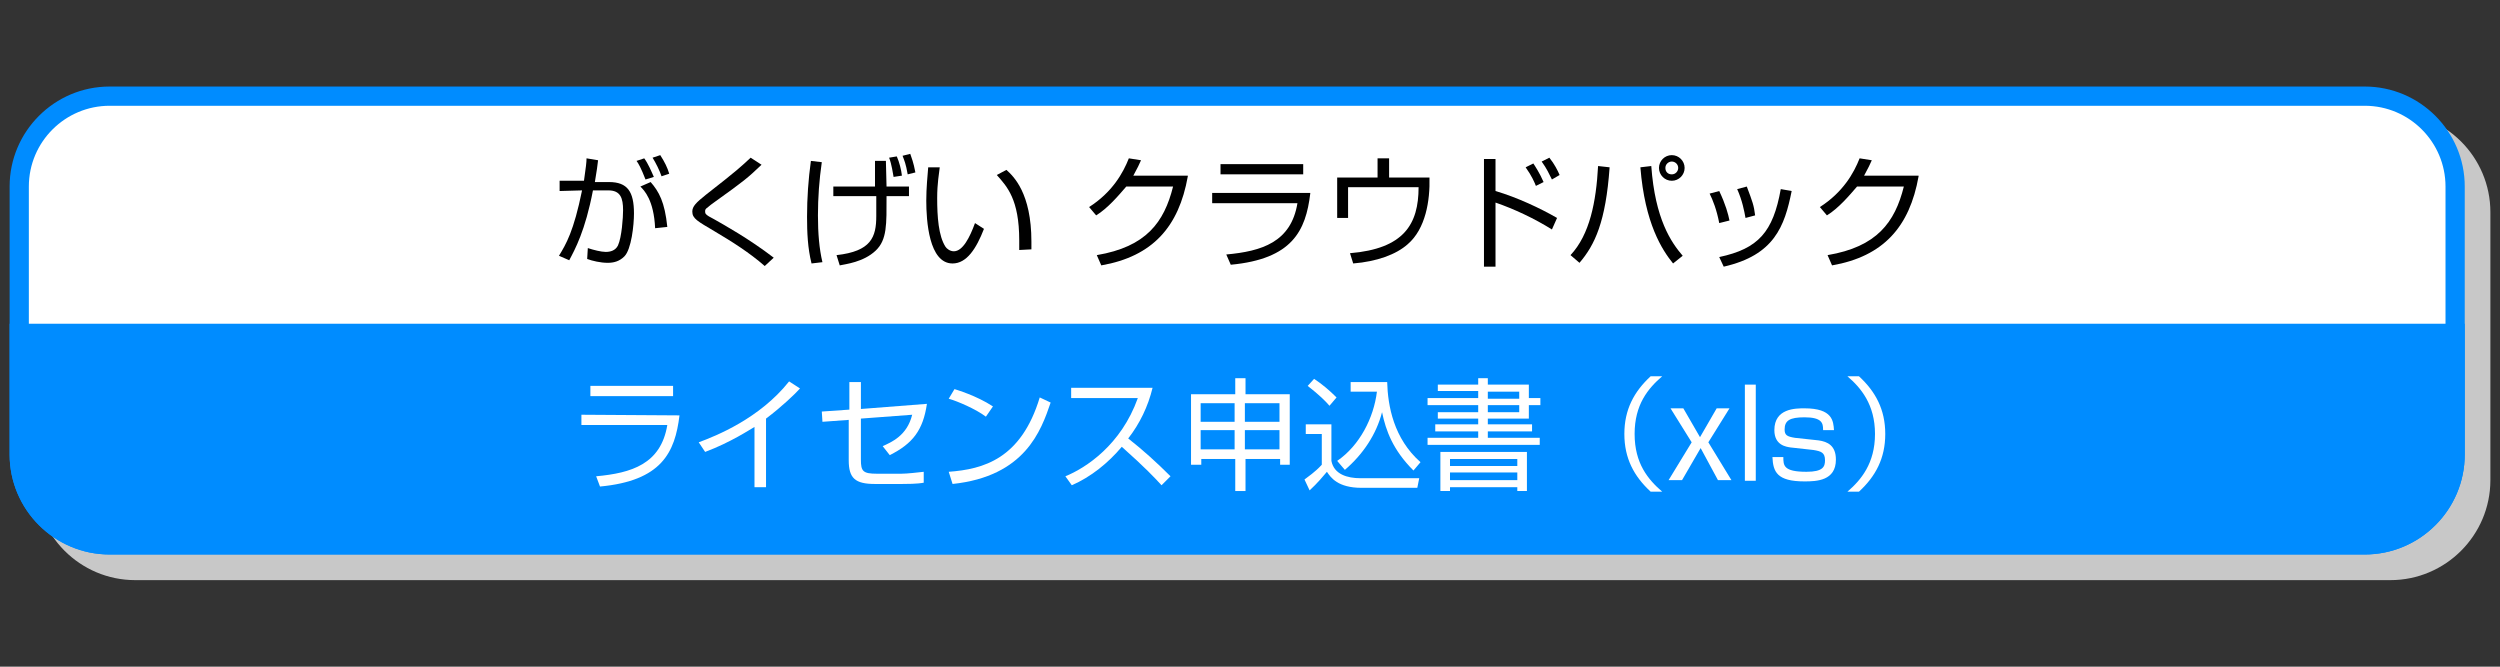 <?xml version="1.0" encoding="utf-8"?>
<!-- Generator: Adobe Illustrator 25.4.1, SVG Export Plug-In . SVG Version: 6.00 Build 0)  -->
<svg version="1.1" id="レイヤー_1" xmlns="http://www.w3.org/2000/svg" xmlns:xlink="http://www.w3.org/1999/xlink" x="0px"
	 y="0px" viewBox="0 0 390 104" style="enable-background:new 0 0 390 104;" xml:space="preserve">
<rect x="0" y="0" width="390" height="104" fill="#333333" stroke="none"/>
<style type="text/css">
	.st0{fill:#C8C8C8;}
	.st1{fill:#FFFFFF;}
	.st2{fill:#008CFF;}
</style>
<g>
	<g>
		<path class="st0" d="M372.9,90.5H21.1c-8.6,0-15.6-7-15.6-15.6V33.1c0-8.6,7-15.6,15.6-15.6h351.8c8.6,0,15.6,7,15.6,15.6v41.8
			C388.5,83.5,381.5,90.5,372.9,90.5z"/>
	</g>
	<g>
		<path class="st1" d="M17.1,85C9.3,85,3,78.7,3,70.9V29.1C3,21.3,9.3,15,17.1,15h351.8c7.8,0,14.1,6.3,14.1,14.1v41.8
			c0,7.8-6.3,14.1-14.1,14.1H17.1z"/>
		<path class="st2" d="M368.9,16.5c7,0,12.6,5.7,12.6,12.6v41.8c0,7-5.7,12.6-12.6,12.6H17.1c-7,0-12.6-5.7-12.6-12.6V29.1
			c0-7,5.7-12.6,12.6-12.6H368.9 M368.9,13.5H17.1c-8.6,0-15.6,7-15.6,15.6v41.8c0,8.6,7,15.6,15.6,15.6h351.8
			c8.6,0,15.6-7,15.6-15.6V29.1C384.5,20.5,377.5,13.5,368.9,13.5L368.9,13.5z"/>
	</g>
	<g>
		<path class="st2" d="M1.5,50.5v20.4c0,8.6,7,15.6,15.6,15.6h351.8c8.6,0,15.6-7,15.6-15.6V50.5H1.5z"/>
	</g>
	<g>
		<path class="st1" d="M106,64.8c-0.7,5.8-2.8,10.2-12.4,11.1L93,74.3c5.5-0.5,10.1-1.9,11.1-8H90.7v-1.6L106,64.8L106,64.8z
			 M105,60.2v1.6H92.1v-1.6H105z"/>
		<path class="st1" d="M119.5,76h-1.8v-9.4C117,67,114,69,110,70.5l-1-1.5c2.7-1,9.5-3.7,14.1-9.5l1.7,1.1c-0.7,0.8-2.9,2.9-5.3,4.7
			C119.5,65.3,119.5,76,119.5,76z"/>
		<path class="st1" d="M144.6,63c-0.6,4.1-2.2,6.2-5.8,8l-1.1-1.4c1.3-0.6,3.8-1.6,4.6-4.9l-8,0.6v6.4c0,1.8,0.3,2.2,2.5,2.2h3.8
			c0.9,0,2.6-0.2,3.5-0.3v1.7c-1,0.2-2.8,0.2-3.4,0.2h-4.2c-3.1,0-4.1-0.9-4.1-3.7v-6.3l-4.1,0.3l-0.1-1.6l4.3-0.3v-4.3h1.8v4.2
			L144.6,63z"/>
		<path class="st1" d="M153.8,65c-1.6-1.2-4.4-2.4-5.8-2.8l0.9-1.5c0.3,0.1,3.4,1,6,2.7L153.8,65z M148,73.6
			c5.4-0.4,11.3-2,14.2-11.6l1.7,0.8c-1.5,4.4-4,11.5-15.3,12.7L148,73.6z"/>
		<path class="st1" d="M166.2,74.3c3.2-1.3,8.7-4.9,11.3-12.2h-10.4v-1.6h12.7c-0.7,2.9-2,5.6-3.8,7.9c2.3,1.8,4.5,3.8,6.6,5.9
			l-1.4,1.4c-1.1-1.2-2.5-2.7-6.2-6c-2.1,2.5-4.8,4.7-7.8,6L166.2,74.3z"/>
		<path class="st1" d="M192.7,76.6v-5h-5.3v0.9h-1.6v-11h6.9V59h1.6v2.5h6.9v11h-1.5v-0.9h-5.4v5H192.7z M187.3,62.9v2.9h5.3v-2.9
			H187.3z M187.3,67.1v3h5.3v-3H187.3z M199.6,62.9h-5.4v2.9h5.4V62.9z M199.6,67.1h-5.4v3h5.4V67.1z"/>
		<path class="st1" d="M207.7,66.3v5.6c0.4,2.1,2.5,2.7,4.5,2.7h9.2l-0.3,1.5h-8.7c-3.7,0-4.8-1.6-5.4-2.5c-0.5,0.6-1.5,1.8-2.7,2.9
			l-0.8-1.7c0.5-0.4,1.6-1.1,2.7-2.3v-4.8h-2.5v-1.5h4V66.3z M207.4,63.3c-0.6-0.7-1.6-1.7-3.4-3.1l1-1.1c1.2,0.8,2.3,1.7,3.5,2.9
			L207.4,63.3z M208.6,71.9c3.5-2.4,5.7-6.7,6.2-10.8h-4.1v-1.5h5.7c0.1,3.7,1,8.8,5.2,12.5l-1.1,1.3c-3.2-3.2-4.3-6.2-4.9-9.1
			c-0.9,3.5-3,6.6-5.8,9L208.6,71.9z"/>
		<path class="st1" d="M224.3,60h6.3v-1h1.5v1h6.4v2.1h1.8v1.1h-1.8v2.1h-6.4v0.9h6.9v1.1h-6.9v1h8.1v1.1h-17.5v-1.1h7.9v-1h-6.7
			v-1.1h6.7v-0.9h-6.3v-1h6.3v-1.1h-7.9v-1.1h7.9V61h-6.3V60z M238.2,70.5v6.1h-1.5V76h-10.5v0.6h-1.5v-6.1H238.2z M236.7,71.6
			h-10.5v1.1h10.5V71.6z M236.7,73.7h-10.5v1.2h10.5V73.7z M237,61.1h-4.9v1.1h4.9V61.1z M237,63.2h-4.9v1.1h4.9V63.2z"/>
		<path class="st1" d="M259.3,58.7c-2.2,1.9-4.3,4.4-4.3,9s2.1,7.1,4.3,9h-1.8c-2.6-2.4-4.1-5.2-4.1-9c0-3.8,1.5-6.6,4.1-9
			C257.5,58.7,259.3,58.7,259.3,58.7z"/>
		<path class="st1" d="M265.3,69.9l-2.9,5h-2.1l3.6-5.9l-3.3-5.3h2l2.6,4.5l2.6-4.5h2l-3.3,5.3l3.6,5.9H268L265.3,69.9z"/>
		<path class="st1" d="M273.9,60v15h-1.7V60H273.9z"/>
		<path class="st1" d="M284.4,67c0-1-0.2-1.9-2.9-1.9c-2.3,0-3.1,0.5-3.1,1.9c0,0.9,0.4,1.1,1.6,1.3l3.7,0.4c1.4,0.2,2.7,0.8,2.7,3
			c0,3.3-3,3.4-4.9,3.4c-4.3,0-4.9-1.5-5-3.8h1.7c0,1.3,0,2.3,3.6,2.3c2.6,0,2.9-0.8,2.9-1.8c0-1.2-0.6-1.4-1.8-1.6l-3.6-0.4
			c-0.6-0.1-2.5-0.3-2.5-2.7c0-3.4,3.3-3.4,4.7-3.4c4.4,0,4.5,2,4.6,3.4h-1.7V67z"/>
		<path class="st1" d="M288.2,76.7c2.1-1.8,4.3-4.4,4.3-9s-2.2-7.2-4.3-9h1.8c2.6,2.4,4.1,5.2,4.1,9c0,3.8-1.5,6.6-4.1,9H288.2z"/>
	</g>
	<g>
		<path d="M93.3,25c-0.1,0.8-0.2,1.7-0.5,3.4l2.2,0c2.9,0,3.9,1.5,3.9,4.9c0,1.8-0.4,5.6-1.5,6.7c-0.8,0.8-1.7,1-2.6,1
			c-1.1,0-2.4-0.3-3.2-0.6l0.1-1.7c0.9,0.3,2.1,0.6,2.8,0.6s1.5-0.2,1.9-1c0.6-1.3,0.8-4.4,0.8-5.5c0-1.9-0.4-3.1-2.3-3.1l-2.4,0
			c-1.2,6.3-2.8,9.2-3.7,10.9l-1.6-0.7c1.1-1.8,2.3-3.8,3.6-10.2l-3.5,0.1l0-1.6l3.8,0c0.3-2.1,0.4-2.9,0.4-3.5L93.3,25z M100.7,28
			c-0.7-1.8-1.1-2.5-1.4-2.9l1.2-0.4c0.6,0.8,1.1,2,1.5,2.9L100.7,28z M102.2,35.6c-0.2-4.4-1.7-5.9-2.3-6.5l1.6-0.7
			c1.3,1.5,2.2,3.1,2.6,7L102.2,35.6z M103.2,27.5c-0.3-0.9-0.9-2.1-1.4-2.9l1.2-0.4c0.7,1.1,1.1,1.9,1.4,2.9L103.2,27.5z"/>
		<path d="M119.3,41.5c-2.4-2.1-5.1-3.8-7.8-5.4c-2.7-1.6-3.5-2-3.5-3.1c0-0.8,0.6-1.4,2.1-2.6c5-3.9,5.5-4.4,7-5.8l1.7,1.1
			c-2.2,2.1-2.7,2.5-7.3,5.8c-1,0.7-1.1,0.9-1.3,1c-0.2,0.2-0.2,0.3-0.2,0.5c0,0.3,0,0.5,1.4,1.2c1.4,0.8,5.4,3,9.3,6L119.3,41.5z"
			/>
		<path d="M128.2,25.3c-0.4,2.8-0.6,5.5-0.6,8.3c0,2.8,0.2,5.2,0.7,7.3l-1.7,0.2c-0.6-2.4-0.7-4.8-0.7-7.3c0-2.9,0.2-5.8,0.6-8.7
			L128.2,25.3z M136.5,29.1c0-1,0-1.9,0-4h1.7c0,0.6,0.1,3.5,0.1,4h3.5v1.5h-3.5c0,4.4,0.1,6.8-1.7,8.5c-1.9,1.8-4.7,2.1-5.6,2.3
			l-0.5-1.6c5.4-0.6,6.2-2.8,6.2-6.1c0-0.5,0-2.6,0-3.1h-6.7v-1.5H136.5z M139.4,27.6c-0.1-0.5-0.3-2-0.7-3l1.2-0.2
			c0.4,0.9,0.7,2.1,0.8,3L139.4,27.6z M141.6,27.2c-0.3-1.7-0.5-2.1-0.8-2.9L142,24c0.2,0.6,0.5,1.3,0.8,2.9L141.6,27.2z"/>
		<path d="M146.6,26.1c-0.1,0.9-0.4,2.5-0.4,4.8c0,2.9,0.2,5.9,1.3,7.6c0.2,0.3,0.7,0.7,1.3,0.7c1.4,0,2.5-2.2,3.3-4.4l1.4,0.9
			c-1.2,3.1-2.7,5.4-4.9,5.4c-3.7,0-4.1-6.7-4.1-9.8c0-2,0.2-3.9,0.3-5.2L146.6,26.1z M159,39c0-0.4,0-0.9,0-1.5
			c0-6.4-1.9-8.4-3.5-10.2l1.5-0.8c1.1,1,3.9,3.6,3.9,11.2c0,0.5,0,0.9,0,1.2L159,39z"/>
		<path d="M185.3,27.5c-1.4,7.9-5.5,12.5-13.5,13.9l-0.7-1.6c7.7-1.3,10.5-5.1,11.9-10.7h-7.3c-1.2,1.4-2.9,3.4-4.7,4.5l-1.1-1.3
			c3.6-2.3,5.3-5.3,6.2-7.6l1.9,0.3c-0.3,0.7-0.5,1.1-1.2,2.4H185.3z"/>
		<path d="M204.4,30.2c-0.7,5.8-2.8,10.2-12.4,11.1l-0.7-1.6c5.5-0.5,10.1-1.9,11.1-8h-13.3v-1.6H204.4z M203.3,25.6v1.6h-12.9v-1.6
			H203.3z"/>
		<path d="M216.7,24.7v3h6.3c0.1,3.6-0.6,8-3.4,10.4c-1.8,1.6-4.8,2.7-8.5,3l-0.5-1.6c8.4-0.7,10.7-4.5,10.7-10.3h-11v4.8h-1.7v-6.3
			h6.3v-3H216.7z"/>
		<path d="M233.3,24.8v5c3.4,1,7,2.7,9.6,4.2l-0.8,1.8c-2.7-1.7-5.9-3.2-8.8-4.2v10h-1.8V24.8H233.3z M239.6,29
			c-0.2-0.5-0.6-1.5-1.6-2.9l1.2-0.6c0.2,0.3,1,1.5,1.6,2.9L239.6,29z M242.1,28c-0.4-0.8-0.8-1.7-1.6-2.8l1.2-0.6
			c0.8,1,1.3,2,1.6,2.7L242.1,28z"/>
		<path d="M245,39.8c3-3.2,4-8.3,4.3-13.9l1.8,0.2c-0.6,8.5-2.3,12.1-4.7,14.9L245,39.8z M257.6,25.9c0.6,8.3,3.1,11.9,4.9,14
			l-1.5,1.2c-1.7-2.1-4.4-6.2-5.1-15L257.6,25.9z M262.8,26.2c0,1.1-0.9,2-2,2c-1.1,0-2-0.9-2-2c0-1.1,0.9-2,2-2
			C261.9,24.2,262.8,25.1,262.8,26.2z M259.8,26.2c0,0.6,0.4,1,1,1c0.6,0,1-0.5,1-1c0-0.6-0.5-1-1-1
			C260.3,25.2,259.8,25.6,259.8,26.2z"/>
		<path d="M268.2,34.8c-0.4-2.1-1-3.6-1.5-4.6l1.5-0.4c1,2.1,1.4,3.6,1.6,4.6L268.2,34.8z M268.2,40.1c6.1-1.3,8.4-3.9,9.6-10.6
			l1.7,0.3c-1.1,5.5-2.7,10-10.6,11.8L268.2,40.1z M272.3,34c-0.2-1.1-0.5-2.7-1.3-4.5l1.5-0.4c0.9,2.4,1.1,2.9,1.3,4.5L272.3,34z"
			/>
		<path d="M299.3,27.5c-1.4,7.9-5.5,12.5-13.5,13.9l-0.7-1.6c7.7-1.3,10.5-5.1,11.9-10.7h-7.3c-1.2,1.4-2.9,3.4-4.7,4.5l-1.1-1.3
			c3.6-2.3,5.3-5.3,6.2-7.6l1.9,0.3c-0.3,0.7-0.5,1.1-1.2,2.4H299.3z"/>
	</g>
</g>
</svg>
